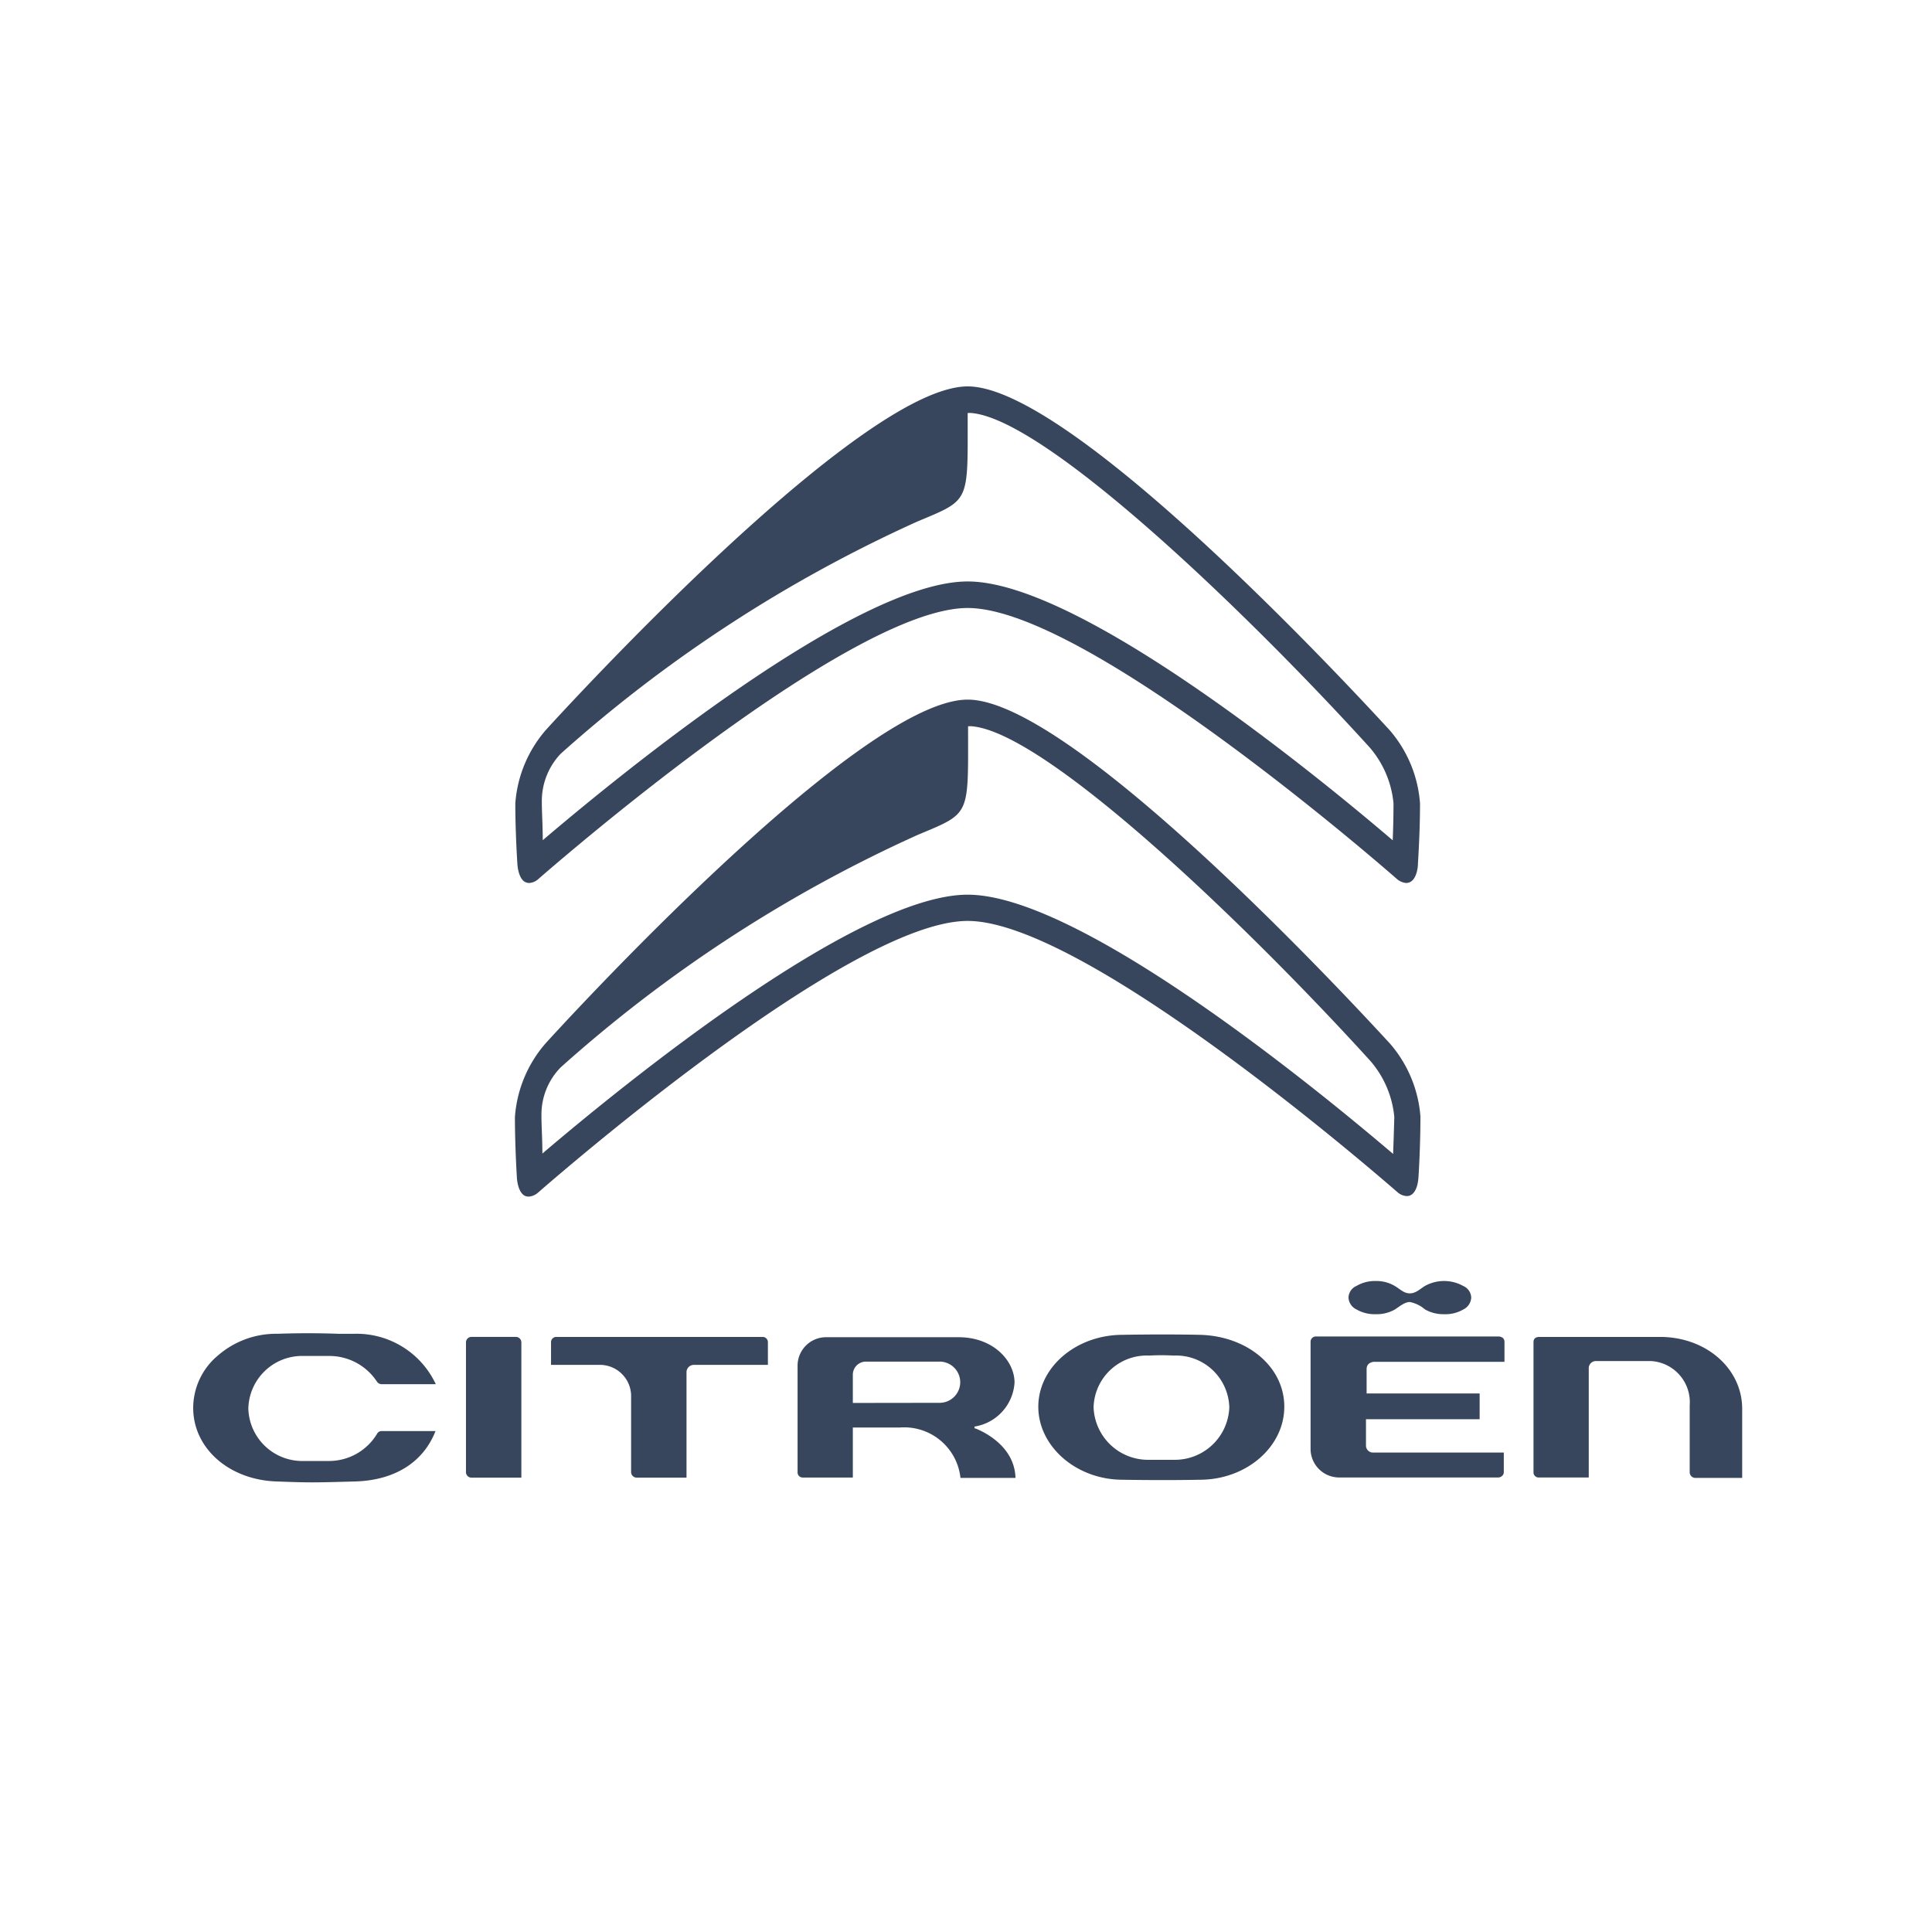 <svg width="80" height="80" fill="none" xmlns="http://www.w3.org/2000/svg"><path d="M57.55 43.206c-.543-.582-12.974-14.236-17.48-14.236-4.507 0-16.954 13.654-17.481 14.236a5.207 5.207 0 0 0-1.267 3.049c0 1.25.082 2.511.082 2.522 0 .01.032.592.331.74.048.02.1.031.153.032a.647.647 0 0 0 .37-.147c.135-.114 12.816-11.268 17.811-11.268 4.996 0 17.677 11.132 17.807 11.24.105.091.237.145.376.153.052 0 .104-.01.152-.033.299-.146.326-.679.331-.739.006-.06.082-1.272.082-2.522a5.207 5.207 0 0 0-1.267-3.027zm.136 4.576c-3.272-2.788-13.002-10.735-17.617-10.735-4.614 0-14.339 7.93-17.61 10.719 0-.658-.039-1.06-.039-1.63.004-.727.29-1.423.8-1.941a57.757 57.757 0 0 1 14.773-9.621c2.218-.93 2.093-.756 2.093-4.5a.945.945 0 0 1 .163 0c3.125.276 11.529 8.386 16.502 13.865.56.65.903 1.457.984 2.31a140.36 140.36 0 0 1-.049 1.533zM49.68 55.272c-1.576-.033-3.18 0-3.19 0-1.925 0-3.496 1.337-3.496 2.979 0 1.641 1.571 3.022 3.495 3.022 0 0 1.631.032 3.191 0 1.93 0 3.5-1.36 3.5-3.023s-1.538-2.93-3.5-2.978zm-1.087 5.175h-1.006a2.256 2.256 0 0 1-2.304-2.175 2.205 2.205 0 0 1 2.299-2.141 9.521 9.521 0 0 1 1.017 0 2.207 2.207 0 0 1 2.304 2.141 2.255 2.255 0 0 1-2.304 2.175h-.006zM70.178 61.196h1.962v-2.859c0-1.668-1.495-2.978-3.403-2.978H63.77c-.081 0-.271 0-.271.217v5.387a.211.211 0 0 0 .212.217h2.076v-4.517a.294.294 0 0 1 .299-.304h2.288a1.706 1.706 0 0 1 1.593 1.832v2.772a.234.234 0 0 0 .212.233zM28.737 56.517h3.06v-.93a.218.218 0 0 0-.217-.228h-8.54a.217.217 0 0 0-.223.223v.934h2.033a1.293 1.293 0 0 1 1.283 1.272v3.175a.234.234 0 0 0 .223.223h2.071v-4.381a.304.304 0 0 1 .31-.288zM19.295 60.963a.228.228 0 0 0 .222.223H21.588V55.58a.228.228 0 0 0-.223-.222h-1.848a.228.228 0 0 0-.222.222v5.382zM39.771 61.197h2.278c-.038-1.402-1.495-1.984-1.663-2.05h-.033v-.08h.027a1.968 1.968 0 0 0 1.63-1.816c0-.908-.885-1.88-2.315-1.88h-5.474a1.18 1.18 0 0 0-1.195 1.19v4.402a.211.211 0 0 0 .223.218h2.065V59.11h1.952a2.343 2.343 0 0 1 2.505 2.087zm-4.457-3.104v-1.168a.543.543 0 0 1 .544-.544h3.049a.856.856 0 0 1 .854.854.854.854 0 0 1-.854.853l-3.593.005zM15.81 57.316h2.235a3.62 3.62 0 0 0-3.36-2.087h-.684a34.886 34.886 0 0 0-2.506 0 3.67 3.67 0 0 0-2.468.897A2.832 2.832 0 0 0 8 58.3c0 1.67 1.484 2.979 3.452 3.044 1.353.05 1.494.05 3.26 0 1.632-.049 2.817-.793 3.322-2.087h-2.228a.212.212 0 0 0-.19.109 2.32 2.32 0 0 1-2.017 1.13h-1.011a2.235 2.235 0 0 1-2.305-2.174 2.23 2.23 0 0 1 2.31-2.174H13.6a2.358 2.358 0 0 1 2.01 1.065.234.234 0 0 0 .202.103zM62.27 60.147h-5.398a.29.29 0 0 1-.31-.293v-1.087h4.707V57.7h-4.68v-1.016a.293.293 0 0 1 .076-.201.38.38 0 0 1 .272-.093h5.36v-.82a.223.223 0 0 0-.06-.163.304.304 0 0 0-.202-.066h-7.539a.219.219 0 0 0-.214.14.217.217 0 0 0-.014.089v4.419a1.185 1.185 0 0 0 1.201 1.19h6.577a.239.239 0 0 0 .153-.065.201.201 0 0 0 .07-.152v-.816zM60.59 53.25a1.63 1.63 0 0 0-1.588 0c-.212.13-.375.305-.625.305s-.397-.174-.62-.305a1.49 1.49 0 0 0-.793-.206 1.506 1.506 0 0 0-.8.206.545.545 0 0 0-.326.484.576.576 0 0 0 .326.484c.243.14.52.21.8.2.27.009.538-.055.777-.184.196-.12.413-.32.636-.32.231.044.447.15.625.304.241.137.516.207.793.2.282.012.561-.058.805-.2a.577.577 0 0 0 .32-.484.543.543 0 0 0-.33-.484z" fill="#37465C"/><path d="M57.534 30.225C56.99 29.643 44.57 16 40.069 16c-4.5 0-16.937 13.643-17.464 14.225a5.202 5.202 0 0 0-1.267 3.044c0 1.25.087 2.511.087 2.522 0 .01.033.592.326.734.05.023.103.036.158.038a.63.63 0 0 0 .364-.147c.136-.12 12.806-11.24 17.796-11.24s17.66 11.12 17.79 11.235c.106.087.235.14.37.152a.397.397 0 0 0 .158-.038c.294-.142.326-.674.326-.734 0-.06.087-1.272.087-2.522a5.202 5.202 0 0 0-1.266-3.044zm.136 4.571c-3.262-2.788-12.991-10.719-17.6-10.719-4.61 0-14.323 7.925-17.596 10.714 0-.658-.038-1.087-.038-1.63a2.837 2.837 0 0 1 .783-1.952 57.852 57.852 0 0 1 14.758-9.61c2.217-.93 2.092-.756 2.092-4.496a.925.925 0 0 1 .163 0c3.12.278 11.518 8.377 16.486 13.85.56.65.903 1.457.984 2.31 0 .555-.016 1.104-.032 1.533z" fill="#37465C"/></svg>